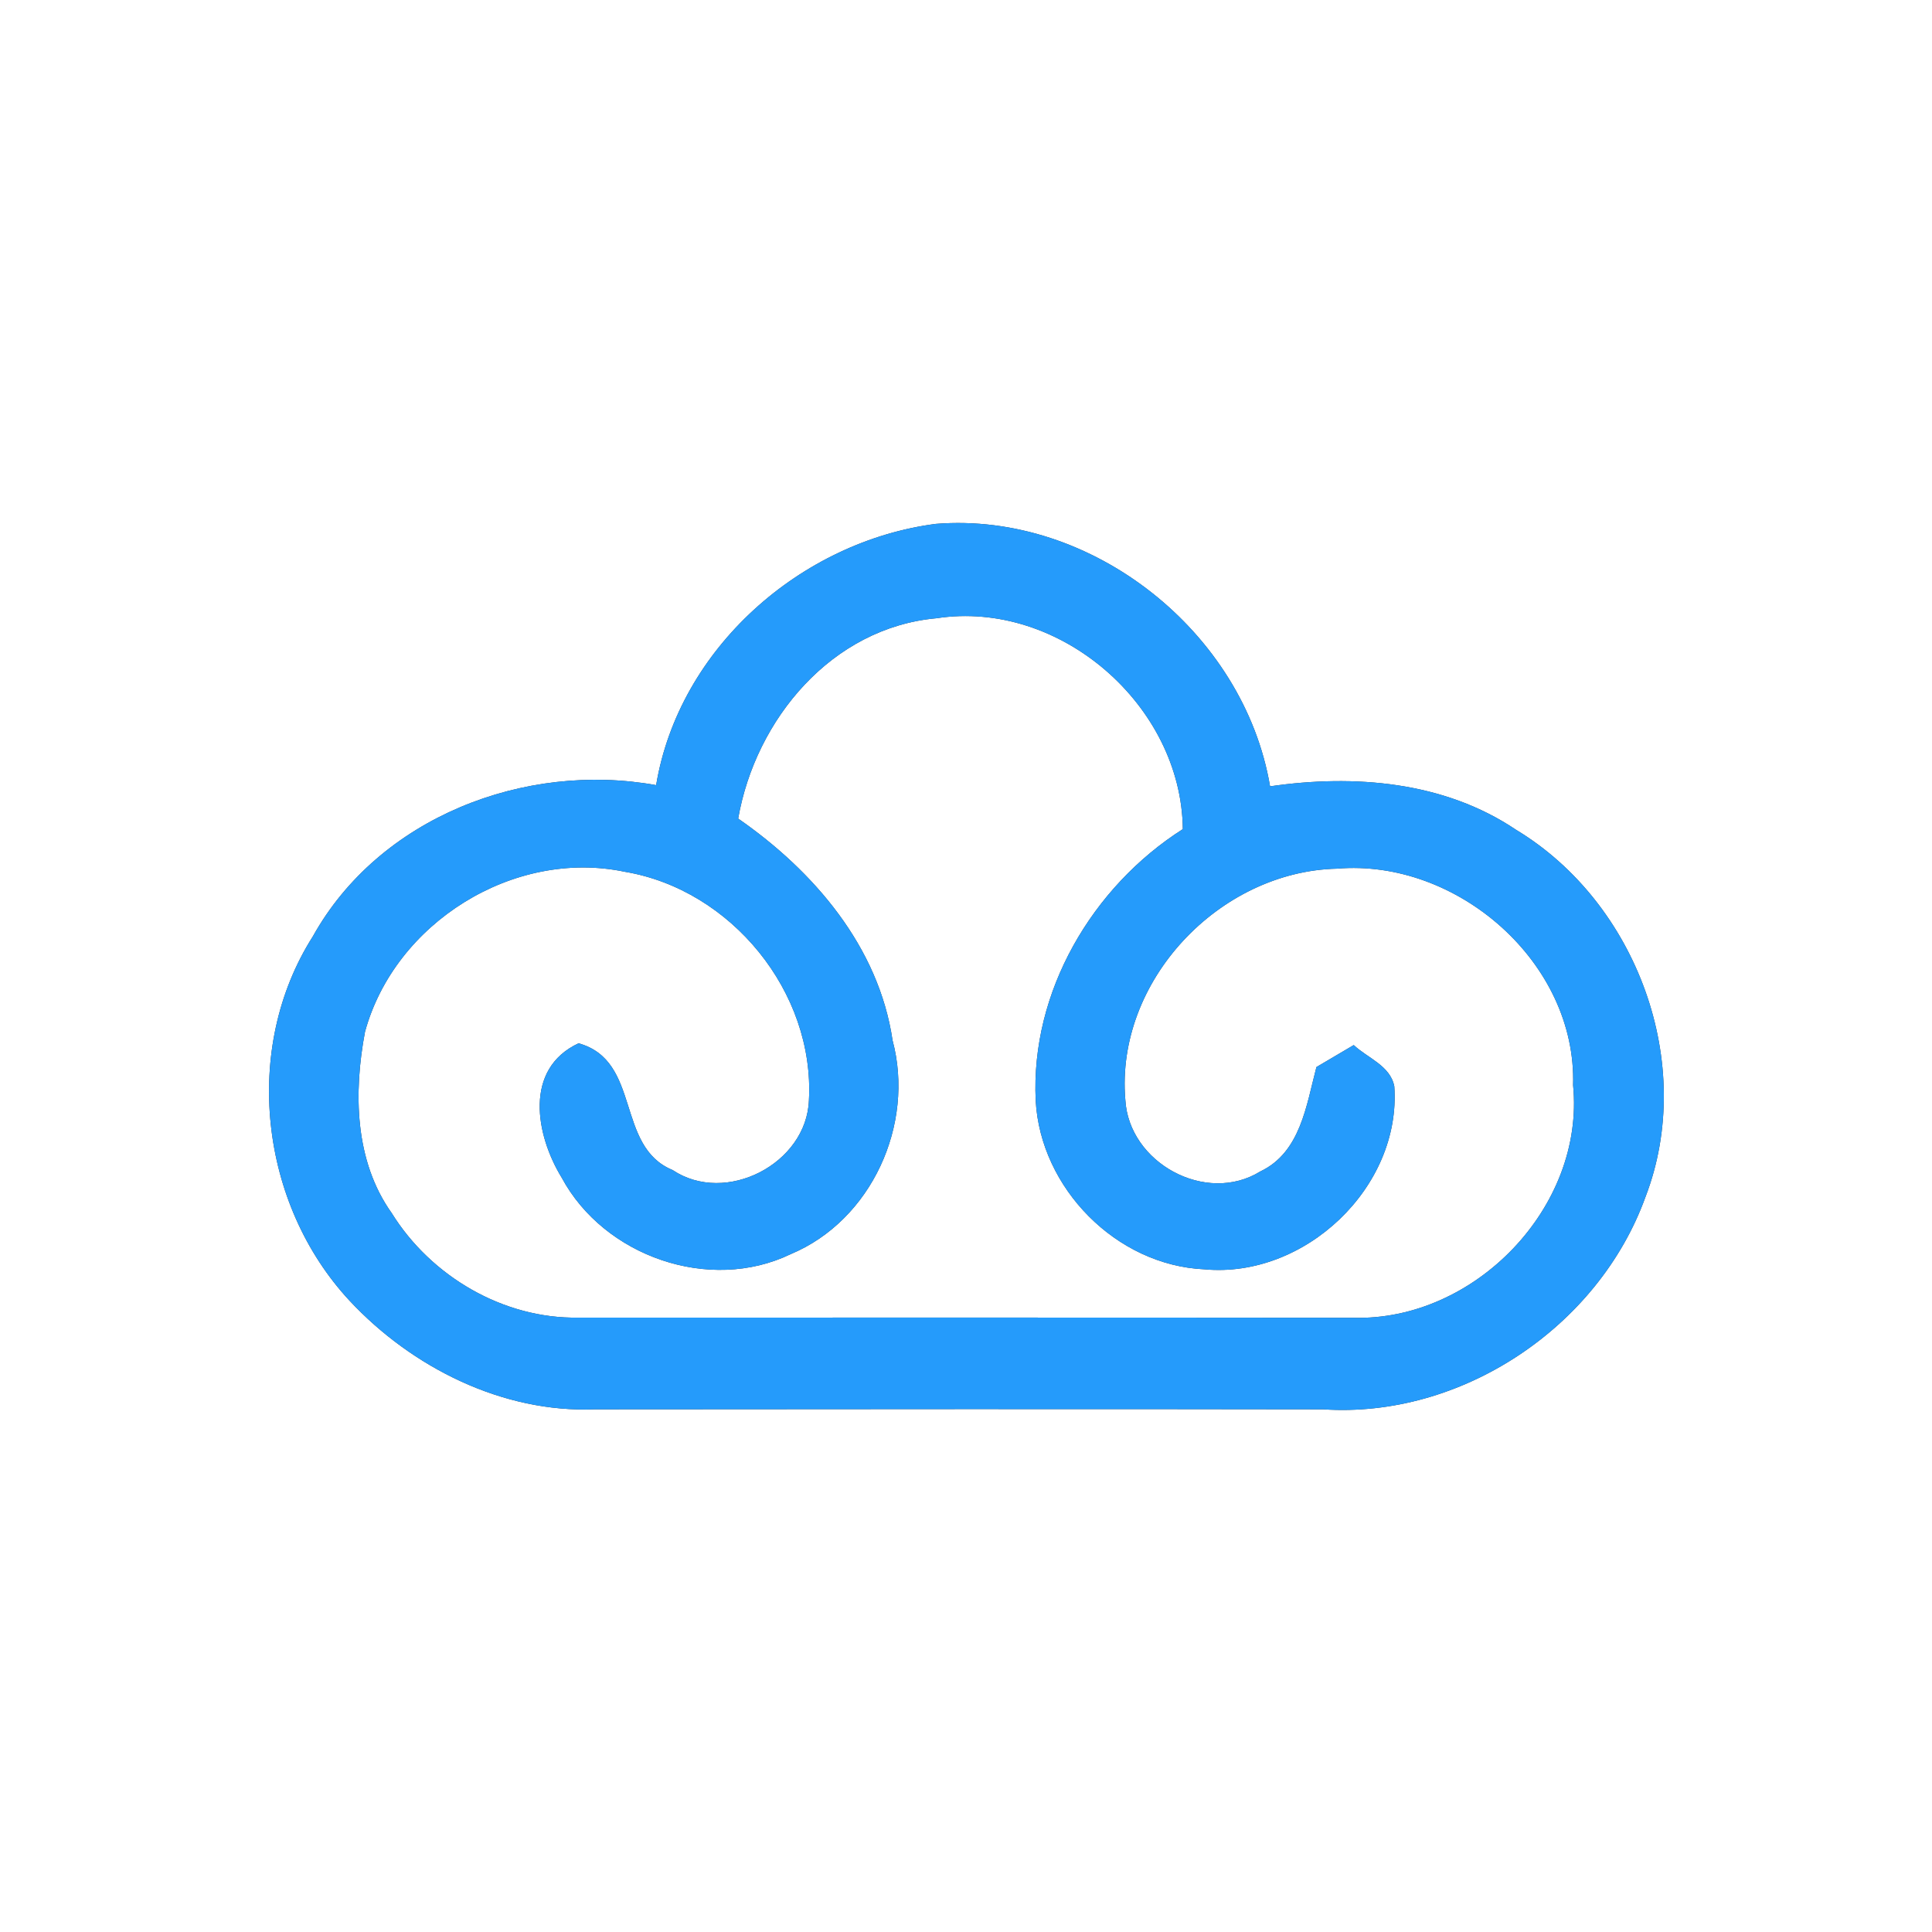 <?xml version="1.0" encoding="UTF-8" ?>
<!DOCTYPE svg PUBLIC "-//W3C//DTD SVG 1.1//EN" "http://www.w3.org/Graphics/SVG/1.1/DTD/svg11.dtd">
<svg width="130pt" height="130pt" viewBox="0 0 130 130" version="1.1" xmlns="http://www.w3.org/2000/svg">
<rect x="0" y="0" width="130" height="130" fill="#333333" stroke="none"/>
<g id="#ffffffff">
<path fill="#ffffff" opacity="1.00" d=" M 0.00 0.00 L 130.00 0.00 L 130.00 130.00 L 0.00 130.00 L 0.00 0.00 M 44.15 52.83 C 35.31 51.23 25.51 55.00 21.05 63.01 C 16.25 70.56 17.48 81.02 23.52 87.52 C 27.71 92.01 33.81 95.08 40.04 94.83 C 56.37 94.82 72.70 94.80 89.02 94.83 C 98.33 95.46 107.56 89.29 110.72 80.54 C 114.16 71.60 110.15 60.75 102.02 55.84 C 97.17 52.57 91.11 52.09 85.46 52.91 C 83.70 42.53 73.47 34.41 62.97 35.25 C 53.88 36.43 45.68 43.63 44.15 52.83 Z" />
<path fill="#ffffff" opacity="1.00" d=" M 49.67 55.08 C 50.84 48.39 55.98 42.23 63.02 41.60 C 71.30 40.33 79.50 47.45 79.59 55.79 C 73.48 59.68 69.34 66.74 69.69 74.06 C 70.01 79.95 75.11 85.14 81.04 85.41 C 87.78 86.04 94.30 79.90 93.82 73.10 C 93.55 71.70 92.01 71.19 91.09 70.32 C 90.46 70.69 89.21 71.43 88.58 71.80 C 87.90 74.37 87.51 77.54 84.81 78.82 C 81.15 81.09 75.95 78.25 75.72 73.99 C 75.05 66.01 82.04 58.63 89.97 58.45 C 98.05 57.77 106.10 64.77 105.85 73.02 C 106.66 81.23 99.21 88.91 91.04 88.67 C 73.67 88.65 56.29 88.66 38.92 88.66 C 33.87 88.75 29.00 85.88 26.36 81.63 C 23.85 78.11 23.79 73.51 24.56 69.43 C 26.56 62.10 34.56 57.09 42.04 58.66 C 49.20 59.86 54.83 66.76 54.43 74.04 C 54.27 78.30 48.84 81.12 45.26 78.73 C 41.39 77.14 43.18 71.38 38.93 70.20 C 35.23 71.93 36.04 76.38 37.80 79.25 C 40.65 84.54 47.74 87.02 53.20 84.39 C 58.64 82.12 61.57 75.66 60.06 70.01 C 59.13 63.70 54.76 58.61 49.67 55.08 Z" />
</g>
<g id="#259bfbff">
<path fill="#259bfb" opacity="1.00" d=" M 44.15 52.83 C 45.68 43.63 53.88 36.43 62.97 35.25 C 73.47 34.41 83.70 42.53 85.46 52.91 C 91.11 52.09 97.17 52.57 102.02 55.84 C 110.15 60.75 114.16 71.60 110.72 80.54 C 107.56 89.29 98.33 95.46 89.02 94.83 C 72.70 94.80 56.37 94.82 40.04 94.83 C 33.81 95.08 27.71 92.01 23.52 87.52 C 17.48 81.02 16.25 70.56 21.05 63.01 C 25.51 55.00 35.31 51.23 44.15 52.83 M 49.67 55.08 C 54.76 58.61 59.13 63.70 60.06 70.01 C 61.57 75.66 58.64 82.12 53.20 84.39 C 47.74 87.02 40.65 84.54 37.80 79.25 C 36.04 76.38 35.23 71.93 38.93 70.20 C 43.18 71.38 41.39 77.14 45.26 78.73 C 48.84 81.12 54.27 78.30 54.43 74.04 C 54.83 66.76 49.20 59.86 42.04 58.66 C 34.56 57.09 26.56 62.10 24.56 69.43 C 23.79 73.51 23.85 78.11 26.36 81.63 C 29.00 85.88 33.87 88.75 38.92 88.66 C 56.29 88.66 73.67 88.65 91.04 88.67 C 99.21 88.91 106.66 81.23 105.85 73.02 C 106.10 64.77 98.05 57.77 89.97 58.45 C 82.04 58.63 75.05 66.01 75.72 73.99 C 75.95 78.25 81.15 81.09 84.81 78.82 C 87.51 77.54 87.90 74.37 88.58 71.80 C 89.21 71.43 90.46 70.69 91.09 70.32 C 92.01 71.19 93.55 71.70 93.82 73.10 C 94.30 79.90 87.78 86.04 81.04 85.41 C 75.11 85.14 70.01 79.95 69.69 74.06 C 69.34 66.74 73.48 59.68 79.59 55.79 C 79.50 47.45 71.30 40.33 63.02 41.60 C 55.98 42.23 50.84 48.39 49.67 55.08 Z" />
</g>
</svg>
